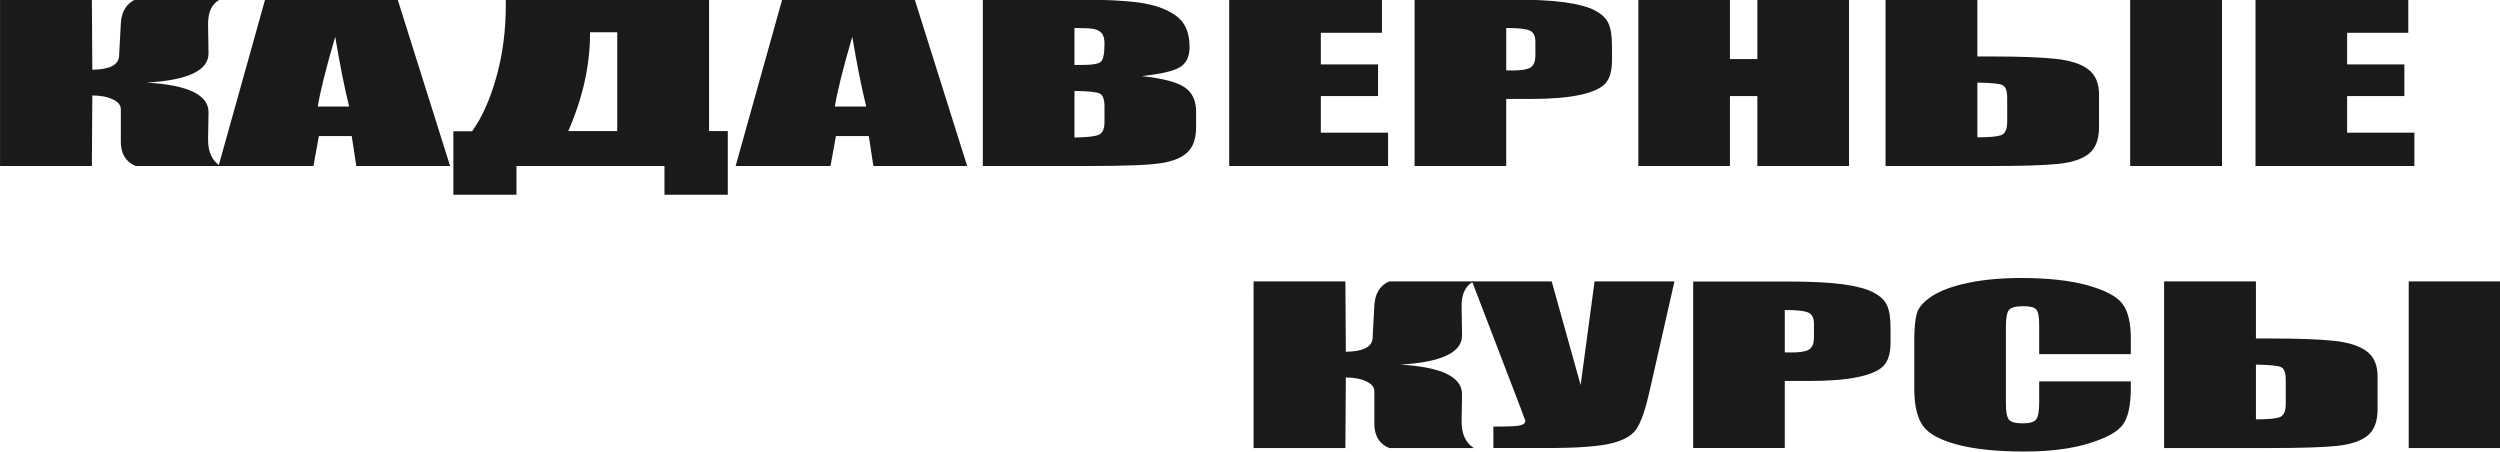 <?xml version="1.0" encoding="UTF-8" standalone="no"?> <!-- Created with Inkscape (http://www.inkscape.org/) --> <svg xmlns:dc="http://purl.org/dc/elements/1.1/" xmlns:cc="http://creativecommons.org/ns#" xmlns:rdf="http://www.w3.org/1999/02/22-rdf-syntax-ns#" xmlns:svg="http://www.w3.org/2000/svg" xmlns="http://www.w3.org/2000/svg" xmlns:sodipodi="http://sodipodi.sourceforge.net/DTD/sodipodi-0.dtd" xmlns:inkscape="http://www.inkscape.org/namespaces/inkscape" width="217.413mm" height="39.335mm" viewBox="0 0 217.413 39.335" id="svg8" inkscape:version="0.92.4 (5da689c313, 2019-01-14)" sodipodi:docname="nadpis2.svg"> <defs id="defs2"></defs>  <g inkscape:label="Layer 1" inkscape:groupmode="layer" id="layer1" transform="translate(18.476,-149.41)"> <g aria-label="КАДАВЕРНЫЕ КУРСЫ" transform="matrix(0.969,0,0,0.458,-36.879,-12.415)" style="font-style:normal;font-weight:normal;font-size:40px;line-height:1.25;font-family:sans-serif;letter-spacing:0px;word-spacing:0px;fill:#000000;fill-opacity:0.898;stroke:none;stroke-width:0.397" id="flowRoot815-7"> <path d="m 18.996,353.211 h 8.242 l 0.039,13.359 q 2.324,-0.059 2.402,-2.578 l 0.156,-6.172 q 0.078,-3.418 1.328,-4.609 h 7.598 q -1.113,1.152 -1.094,4.766 l 0.039,5.43 q 0.039,4.922 -5.547,5.605 5.586,0.684 5.547,5.684 l -0.039,5.039 q -0.02,3.594 1.094,5.117 h -7.598 q -1.328,-1.191 -1.328,-4.609 v -6.172 q 0,-1.172 -0.723,-1.875 -0.703,-0.723 -1.836,-0.742 l -0.039,13.398 h -8.242 z" style="font-style:normal;font-variant:normal;font-weight:normal;font-stretch:normal;font-family:Impact;-inkscape-font-specification:Impact;fill:#000000;fill-opacity:0.898;stroke-width:0.261" id="path852" inkscape:connector-curvature="0"></path> <path d="m 54.68,353.231 4.707,31.621 H 50.969 l -0.41,-5.684 h -2.949 l -0.488,5.684 h -8.516 l 4.18,-31.621 z m -4.355,20.332 q -0.625,-5.371 -1.25,-13.262 -1.25,9.062 -1.562,13.262 z" style="font-style:normal;font-variant:normal;font-weight:normal;font-stretch:normal;font-family:Impact;-inkscape-font-specification:Impact;fill:#000000;fill-opacity:0.898;stroke-width:0.261" id="path854" inkscape:connector-curvature="0"></path> <path d="M 84.309,390.301 H 78.625 v -5.449 H 65.344 v 5.449 h -5.664 v -12.051 h 1.68 q 1.328,-3.887 2.168,-10.215 0.859,-6.348 0.859,-13.867 v -0.957 h 18.242 v 25 h 1.68 z m -9.922,-12.09 v -18.75 h -2.441 v 0.234 q 0,9.082 -1.953,18.516 z" style="font-style:normal;font-variant:normal;font-weight:normal;font-stretch:normal;font-family:Impact;-inkscape-font-specification:Impact;fill:#000000;fill-opacity:0.898;stroke-width:0.261" id="path856" inkscape:connector-curvature="0"></path> <path d="m 101.086,353.231 4.707,31.621 H 97.375 l -0.41,-5.684 h -2.949 l -0.488,5.684 h -8.516 l 4.18,-31.621 z m -4.355,20.332 q -0.625,-5.371 -1.25,-13.262 -1.25,9.062 -1.562,13.262 z" style="font-style:normal;font-variant:normal;font-weight:normal;font-stretch:normal;font-family:Impact;-inkscape-font-specification:Impact;fill:#000000;fill-opacity:0.898;stroke-width:0.261" id="path858" inkscape:connector-curvature="0"></path> <path d="m 107.199,353.231 h 8.203 q 3.887,0 5.879,0.605 2.012,0.605 3.242,2.461 1.23,1.836 1.23,5.938 0,2.773 -0.879,3.867 -0.859,1.094 -3.418,1.68 2.852,0.645 3.867,2.148 1.016,1.484 1.016,4.57 v 2.93 q 0,3.203 -0.742,4.746 -0.723,1.543 -2.324,2.109 -1.602,0.566 -6.562,0.566 h -9.512 z m 8.223,5.41 v 7.031 q 0.527,-0.019 0.82,-0.019 1.211,0 1.543,-0.586 0.332,-0.605 0.332,-3.418 0,-1.484 -0.273,-2.07 -0.273,-0.605 -0.723,-0.762 -0.43,-0.156 -1.699,-0.176 z m 0,11.953 v 8.848 q 1.738,-0.059 2.207,-0.547 0.488,-0.488 0.488,-2.402 v -2.949 q 0,-2.031 -0.43,-2.461 -0.43,-0.43 -2.266,-0.488 z" style="font-style:normal;font-variant:normal;font-weight:normal;font-stretch:normal;font-family:Impact;-inkscape-font-specification:Impact;fill:#000000;fill-opacity:0.898;stroke-width:0.261" id="path860" inkscape:connector-curvature="0"></path> <path d="m 129.309,353.231 h 13.711 v 6.328 h -5.488 v 5.996 h 5.137 v 6.016 h -5.137 v 6.953 h 6.035 v 6.328 h -14.258 z" style="font-style:normal;font-variant:normal;font-weight:normal;font-stretch:normal;font-family:Impact;-inkscape-font-specification:Impact;fill:#000000;fill-opacity:0.898;stroke-width:0.261" id="path862" inkscape:connector-curvature="0"></path> <path d="m 145.949,353.231 h 8.281 q 3.359,0 5.156,0.527 1.816,0.527 2.715,1.523 0.918,0.996 1.23,2.422 0.332,1.406 0.332,4.375 v 2.754 q 0,3.027 -0.625,4.414 -0.625,1.387 -2.305,2.129 -1.66,0.742 -4.355,0.742 h -2.207 v 12.734 h -8.223 z m 8.223,5.41 v 8.047 q 0.352,0.019 0.605,0.019 1.133,0 1.562,-0.547 0.449,-0.566 0.449,-2.324 v -2.598 q 0,-1.621 -0.508,-2.109 -0.508,-0.488 -2.109,-0.488 z" style="font-style:normal;font-variant:normal;font-weight:normal;font-stretch:normal;font-family:Impact;-inkscape-font-specification:Impact;fill:#000000;fill-opacity:0.898;stroke-width:0.261" id="path864" inkscape:connector-curvature="0"></path> <path d="m 184.934,353.231 v 31.621 h -8.223 V 371.571 H 174.25 v 13.281 h -8.223 V 353.231 H 174.25 v 11.309 h 2.461 v -11.309 z" style="font-style:normal;font-variant:normal;font-weight:normal;font-stretch:normal;font-family:Impact;-inkscape-font-specification:Impact;fill:#000000;fill-opacity:0.898;stroke-width:0.261" id="path866" inkscape:connector-curvature="0"></path> <path d="m 207.375,377.45 q 0,3.535 -0.918,5.078 -0.918,1.543 -2.793,1.934 -1.855,0.391 -5.938,0.391 h -9.512 v -31.641 h 8.242 v 10.84 h 1.27 q 3.809,0 5.762,0.449 1.953,0.449 2.91,1.992 0.977,1.523 0.977,4.805 z m -8.242,-0.957 v -4.57 q 0,-1.992 -0.41,-2.422 -0.391,-0.43 -2.266,-0.488 v 10.391 q 1.562,0 2.109,-0.391 0.566,-0.41 0.566,-2.52 z m 19.277,8.359 h -8.242 v -31.641 h 8.242 z" style="font-style:normal;font-variant:normal;font-weight:normal;font-stretch:normal;font-family:Impact;-inkscape-font-specification:Impact;fill:#000000;fill-opacity:0.898;stroke-width:0.261" id="path868" inkscape:connector-curvature="0"></path> <path d="m 221.418,353.231 h 13.711 v 6.328 h -5.488 v 5.996 h 5.137 v 6.016 h -5.137 v 6.953 h 6.035 v 6.328 h -14.258 z" style="font-style:normal;font-variant:normal;font-weight:normal;font-stretch:normal;font-family:Impact;-inkscape-font-specification:Impact;fill:#000000;fill-opacity:0.898;stroke-width:0.261" id="path870" inkscape:connector-curvature="0"></path> <path d="m 131.496,406.761 h 8.242 l 0.039,13.359 q 2.324,-0.059 2.402,-2.578 l 0.156,-6.172 q 0.078,-3.418 1.328,-4.609 h 7.598 q -1.113,1.152 -1.094,4.766 l 0.039,5.43 q 0.039,4.922 -5.547,5.605 5.586,0.684 5.547,5.684 l -0.039,5.039 q -0.019,3.594 1.094,5.117 h -7.598 q -1.328,-1.191 -1.328,-4.609 v -6.172 q 0,-1.172 -0.723,-1.875 -0.703,-0.723 -1.836,-0.742 l -0.039,13.398 h -8.242 z" style="font-style:normal;font-variant:normal;font-weight:normal;font-stretch:normal;font-family:Impact;-inkscape-font-specification:Impact;fill:#000000;fill-opacity:0.898;stroke-width:0.261" id="path872" inkscape:connector-curvature="0"></path> <path d="m 169.27,406.761 -2.246,20.957 q -0.527,4.961 -1.133,6.973 -0.605,1.992 -2.344,2.852 -1.738,0.859 -5.723,0.859 h -4.805 v -4.082 h 0.488 q 1.621,0 1.992,-0.254 0.391,-0.273 0.391,-0.82 0,-0.039 -0.469,-2.676 l -4.316,-23.809 h 7.148 l 2.598,19.688 1.25,-19.688 z" style="font-style:normal;font-variant:normal;font-weight:normal;font-stretch:normal;font-family:Impact;-inkscape-font-specification:Impact;fill:#000000;fill-opacity:0.898;stroke-width:0.261" id="path874" inkscape:connector-curvature="0"></path> <path d="m 170.949,406.781 h 8.281 q 3.359,0 5.156,0.527 1.816,0.527 2.715,1.523 0.918,0.996 1.23,2.422 0.332,1.406 0.332,4.375 v 2.754 q 0,3.027 -0.625,4.414 -0.625,1.387 -2.305,2.129 -1.66,0.742 -4.355,0.742 h -2.207 v 12.734 h -8.223 z m 8.223,5.41 v 8.047 q 0.352,0.019 0.605,0.019 1.133,0 1.562,-0.547 0.449,-0.566 0.449,-2.324 v -2.598 q 0,-1.621 -0.508,-2.109 -0.508,-0.488 -2.109,-0.488 z" style="font-style:normal;font-variant:normal;font-weight:normal;font-stretch:normal;font-family:Impact;-inkscape-font-specification:Impact;fill:#000000;fill-opacity:0.898;stroke-width:0.261" id="path876" inkscape:connector-curvature="0"></path> <path d="m 210.227,420.57 h -8.223 v -5.508 q 0,-2.402 -0.273,-2.988 -0.254,-0.605 -1.152,-0.605 -1.016,0 -1.289,0.723 -0.273,0.723 -0.273,3.125 v 14.688 q 0,2.305 0.273,3.008 0.273,0.703 1.23,0.703 0.918,0 1.191,-0.703 0.293,-0.703 0.293,-3.301 v -3.965 h 8.223 v 1.23 q 0,4.902 -0.703,6.953 -0.684,2.051 -3.066,3.594 -2.363,1.543 -5.84,1.543 -3.613,0 -5.957,-1.309 -2.344,-1.309 -3.105,-3.613 -0.762,-2.324 -0.762,-6.973 v -9.238 q 0,-3.418 0.234,-5.117 0.234,-1.719 1.387,-3.301 1.172,-1.582 3.223,-2.48 2.07,-0.918 4.746,-0.918 3.633,0 5.996,1.406 2.363,1.406 3.105,3.516 0.742,2.09 0.742,6.523 z" style="font-style:normal;font-variant:normal;font-weight:normal;font-stretch:normal;font-family:Impact;-inkscape-font-specification:Impact;fill:#000000;fill-opacity:0.898;stroke-width:0.261" id="path878" inkscape:connector-curvature="0"></path> <path d="m 232.375,431 q 0,3.535 -0.918,5.078 -0.918,1.543 -2.793,1.934 -1.855,0.391 -5.938,0.391 h -9.512 v -31.641 h 8.242 v 10.84 h 1.27 q 3.809,0 5.762,0.449 1.953,0.449 2.91,1.992 0.977,1.523 0.977,4.805 z m -8.242,-0.957 v -4.57 q 0,-1.992 -0.41,-2.422 -0.391,-0.43 -2.266,-0.488 v 10.391 q 1.562,0 2.109,-0.391 0.566,-0.41 0.566,-2.52 z m 19.277,8.359 h -8.242 v -31.641 h 8.242 z" style="font-style:normal;font-variant:normal;font-weight:normal;font-stretch:normal;font-family:Impact;-inkscape-font-specification:Impact;fill:#000000;fill-opacity:0.898;stroke-width:0.261" id="path880" inkscape:connector-curvature="0"></path> </g> </g> </svg> 
